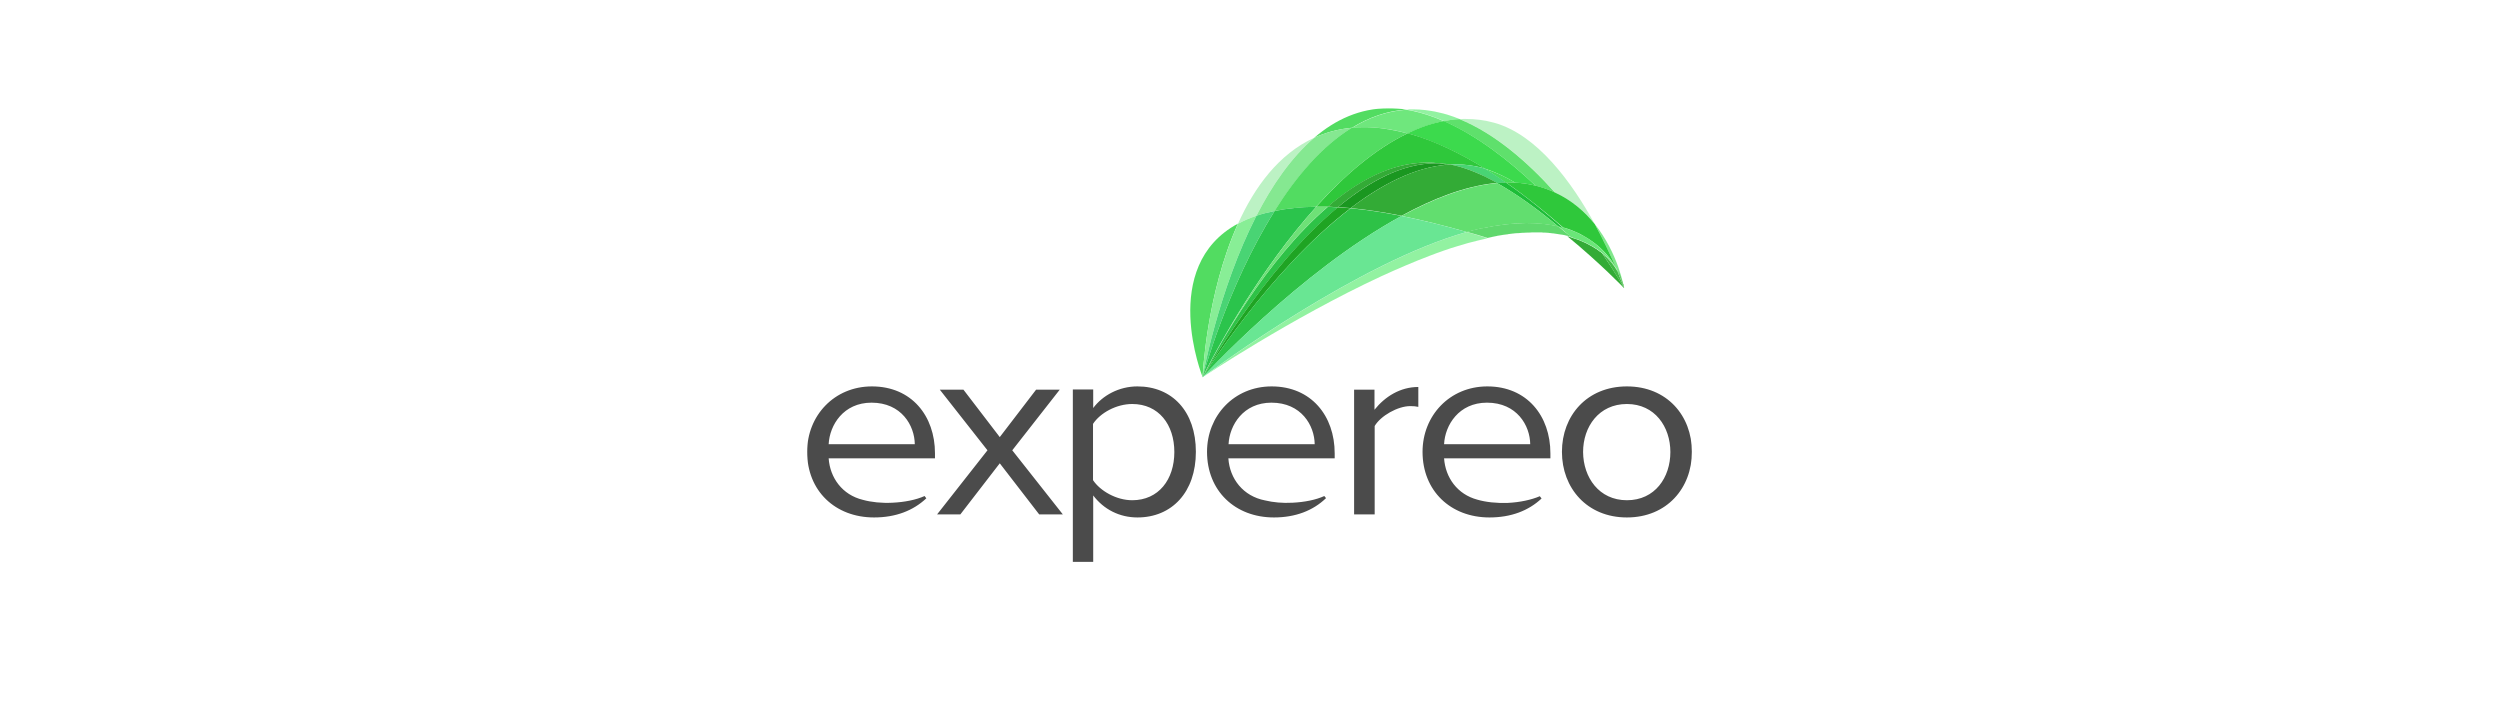 <svg width="5151" height="1465" viewBox="0 0 5151 1465" fill="none" xmlns="http://www.w3.org/2000/svg">
<mask id="mask0_97_91" style="mask-type:luminance" maskUnits="userSpaceOnUse" x="1663" y="223" width="1823" height="935">
<path d="M3486 223H1663V1158H3486V223Z" fill="white"/>
</mask>
<g mask="url(#mask0_97_91)">
<path fill-rule="evenodd" clip-rule="evenodd" d="M1800.85 1066.16C1720.84 1066.16 1663 1011.36 1663 930.952C1663 856.451 1718.85 796.141 1796.5 796.141C1878.1 796.141 1926.43 856.845 1926.43 934.105V944.354H1707.37C1710.14 984.56 1735.49 1019.64 1777.88 1029.89C1794.91 1034.62 1816.7 1036.99 1838.88 1035.8C1863.84 1034.62 1887.61 1029.89 1905.04 1022.01L1908.6 1026.74C1881.27 1052.36 1845.22 1066.16 1800.85 1066.16ZM2189.86 1059.85H2141.13L2059.92 954.603L1978.72 1059.85H1930.79L2034.57 927.797L1936.33 802.842H1985.06L2059.92 900.599L2134.79 802.842H2183.52L2085.67 927.797L2189.86 1059.85ZM3068.87 1066.16C2988.86 1066.16 2931.01 1011.36 2931.01 930.952C2931.01 856.451 2986.87 796.141 3064.51 796.141C3146.12 796.141 3194.45 856.845 3194.45 934.105V944.354H2975.38C2978.15 984.166 3002.72 1018.46 3043.91 1029.5C3061.35 1034.62 3083.53 1036.99 3106.5 1036.2C3131.46 1035.01 3155.23 1029.89 3172.65 1022.4L3176.23 1027.13C3149.28 1052.36 3113.24 1066.16 3068.87 1066.16ZM3352.1 1030.68C3409.95 1030.68 3441.63 983.772 3441.63 931.346C3441.63 879.313 3409.55 832.406 3352.1 832.406C3294.27 832.406 3261.79 879.313 3261.79 931.346C3262.18 983.772 3294.67 1030.68 3352.1 1030.68ZM3352.1 1066.16C3269.72 1066.16 3218.22 1005.45 3218.22 930.952C3218.22 856.451 3269.72 796.141 3352.1 796.141C3434.5 796.141 3486 856.451 3486 930.952C3486 1005.45 3434.5 1066.16 3352.1 1066.16ZM3152.86 915.184C3152.46 876.948 3125.53 829.647 3063.72 829.647C3005.88 829.647 2977.37 875.766 2975.38 915.184H3152.86ZM2831.99 1059.85H2790V802.842H2831.99V844.232C2853.77 817.033 2885.06 797.324 2922.31 797.324V838.319C2917.15 837.136 2912.4 836.742 2905.67 836.742C2879.92 836.742 2844.67 856.845 2832.38 877.736V1059.85H2831.99ZM2708.79 915.184C2708.39 876.948 2681.46 829.647 2619.66 829.647C2561.82 829.647 2533.3 875.766 2531.32 915.184H2708.79ZM2332.86 1030.68C2387.13 1030.68 2419.61 988.107 2419.61 931.346C2419.61 874.583 2387.13 832.406 2332.86 832.406C2299.98 832.406 2266.71 850.932 2252.05 873.4V989.29C2266.71 1011.36 2299.98 1030.68 2332.86 1030.68ZM1884.83 915.184C1884.44 876.948 1857.5 829.647 1795.7 829.647C1737.87 829.647 1709.35 875.766 1707.37 915.184H1884.83ZM2624.81 1066.16C2544.79 1066.16 2486.96 1011.36 2486.96 930.952C2486.96 856.451 2542.81 796.141 2620.06 796.141C2701.66 796.141 2749.99 856.845 2749.99 934.105V944.354H2530.93C2533.7 986.531 2561.43 1022.4 2606.59 1031.07C2622.83 1035.01 2642.63 1036.99 2663.23 1035.8C2687.79 1034.62 2711.56 1029.89 2728.59 1022.01L2732.16 1026.34C2705.22 1052.36 2668.78 1066.16 2624.81 1066.16ZM2343.56 1066.16C2306.71 1066.16 2274.23 1049.6 2252.44 1020.83V1157.61H2210.46V802.448H2252.44V840.683C2271.86 814.667 2305.53 796.141 2343.56 796.141C2414.86 796.141 2463.98 847.385 2463.98 930.952C2463.98 1014.12 2414.46 1066.16 2343.56 1066.16Z" fill="#4B4B4B"/>
<path d="M2550.73 460.692C2386.34 549.383 2477.84 776.826 2477.84 776.826C2477.84 777.22 2484.97 605.751 2550.73 460.692Z" fill="#52DC61"/>
<path d="M2708 283.704C2634.71 317.21 2584.8 385.403 2550.73 461.086C2562.22 454.78 2574.9 449.261 2588.76 444.531C2620.45 382.644 2660.06 324.699 2708 283.704Z" fill="#BCF2C4"/>
<path d="M2477.84 777.22C2477.84 777.22 2509.53 599.05 2588.76 444.531C2574.9 449.261 2562.22 454.78 2550.73 461.086C2484.97 605.75 2477.84 777.22 2477.84 777.22Z" fill="#88EE96"/>
<path d="M2897.35 225.759C2885.06 223.788 2872.78 223 2860.9 223C2802.27 223 2751.57 246.257 2708 283.704C2731.37 273.061 2757.12 265.966 2785.64 263.207C2820.1 241.921 2857.33 228.519 2897.35 225.759Z" fill="#52DC61"/>
<path d="M2588.76 444.531C2600.25 440.589 2612.92 437.435 2626.39 434.676C2669.97 365.3 2723.05 301.836 2785.64 263.207C2757.12 265.966 2731.37 273.061 2708 283.704C2660.06 324.699 2620.45 382.644 2588.76 444.531Z" fill="#85E891"/>
<path d="M2626.39 434.676C2612.92 437.435 2600.25 440.588 2588.76 444.531C2509.53 599.05 2477.84 777.22 2477.84 777.22C2477.84 777.22 2528.15 590.772 2626.39 434.676Z" fill="#49D474"/>
<path d="M2974.99 249.41C2985.68 247.439 2996.77 245.863 3007.87 245.469C2993.21 239.556 2978.15 234.431 2962.71 231.278C2945.28 227.336 2928.24 225.365 2912 225.365C2907.24 225.365 2902.5 225.365 2897.74 225.759C2902.9 226.548 2907.64 227.336 2912.8 228.519C2933.4 233.249 2953.99 240.344 2974.99 249.41Z" fill="#92F2A1"/>
<path d="M2810.59 262.024C2823.27 262.024 2836.35 262.812 2850.21 264.783C2866.85 266.754 2883.49 270.302 2900.12 275.032C2924.68 263.206 2949.64 254.534 2974.99 249.804C2954.39 240.738 2933.4 233.643 2912.4 228.913C2907.24 227.73 2902.1 226.942 2897.35 226.153C2857.33 228.913 2820.1 242.315 2785.64 263.601C2793.56 262.418 2801.88 262.024 2810.59 262.024Z" fill="#6FE77D"/>
<path d="M2899.72 275.032C2883.09 270.302 2866.45 267.148 2849.81 264.783C2836.35 262.812 2822.87 262.024 2810.2 262.024C2801.48 262.024 2793.16 262.418 2785.24 263.206C2723.05 301.442 2669.57 364.906 2626 434.676C2650.95 429.551 2679.47 426.793 2711.56 426.004C2768.6 362.934 2832.38 307.355 2899.72 275.032Z" fill="#52DC61"/>
<path d="M2477.84 777.22C2477.84 777.22 2480.22 772.095 2484.97 762.635C2509.93 714.545 2595.5 555.296 2711.96 426.004C2679.87 426.398 2651.35 429.552 2626.39 434.676C2528.15 590.772 2477.84 777.22 2477.84 777.22Z" fill="#2BC44C"/>
<path d="M3204.35 396.834C3239.21 412.996 3265.74 436.646 3285.95 461.874C3239.21 376.732 3167.91 277.791 3078.77 252.958C3058.97 247.439 3039.17 245.074 3019.36 245.074C3015.4 245.074 3011.44 245.074 3007.47 245.468C3081.55 275.82 3149.28 335.342 3204.35 396.834Z" fill="#BCF2C4"/>
<path d="M3163.95 382.644C3165.53 383.038 3167.12 383.432 3168.69 383.826C3181.37 387.374 3193.26 391.71 3203.95 396.834C3148.9 335.342 3080.76 275.426 3007.08 245.468C2995.99 245.862 2985.29 247.439 2974.19 249.41C3042.33 278.974 3107.69 329.429 3163.95 382.644Z" fill="#5FE06C"/>
<path d="M3121.95 376.336C3136.22 377.125 3150.47 379.096 3163.95 382.644C3107.69 329.429 3042.33 278.974 2974.99 249.41C2949.64 254.14 2924.68 262.812 2900.12 274.638C2954.39 289.617 3008.65 316.027 3059.76 347.562C3080.36 354.262 3101.36 364.117 3121.95 376.336Z" fill="#3CDA4D"/>
<path d="M2711.96 426.004C2714.73 426.004 2717.5 426.004 2720.28 426.004C2725.43 426.004 2730.58 426.004 2735.73 426.004C2797.92 372.789 2867.64 334.948 2940.53 334.948C2948.45 334.948 2956.77 335.342 2965.09 336.524C2972.62 336.919 2980.54 337.707 2988.06 338.889C3005.88 338.101 3023.72 339.284 3041.54 342.832C3047.87 344.013 3053.82 345.59 3060.15 347.562C3009.05 316.027 2954.78 289.223 2900.51 274.638C2832.38 307.355 2768.61 362.934 2711.96 426.004Z" fill="#2FC83B"/>
<path d="M2735.72 426.004C2730.57 426.004 2725.42 426.004 2720.28 426.004C2717.5 426.004 2714.73 426.004 2711.96 426.004C2595.89 555.296 2509.93 714.545 2484.97 762.635C2511.51 711.392 2607.77 535.587 2735.72 426.004Z" fill="#6EE177"/>
<path d="M2756.72 426.793C2820.5 373.577 2889.82 336.525 2957.56 336.525C2959.94 336.525 2962.31 336.525 2964.69 336.525C2956.37 335.736 2948.45 334.948 2940.13 334.948C2867.24 334.948 2797.52 372.396 2735.33 426.004C2736.91 426.004 2738.5 426.004 2740.08 426.004C2745.63 426.398 2751.17 426.793 2756.72 426.793Z" fill="#33AB36"/>
<path d="M2477.84 777.22C2477.84 777.22 2601.44 556.084 2756.72 427.186C2751.17 426.793 2745.63 426.792 2740.48 426.397C2738.89 426.397 2737.31 426.397 2735.73 426.397C2607.77 535.981 2511.51 711.786 2485.37 763.029C2480.22 772.096 2477.84 777.22 2477.84 777.22Z" fill="#2EC247"/>
<path d="M2982.12 339.284C2984.1 339.284 2985.68 338.889 2987.67 338.889C2980.14 337.707 2972.62 336.919 2964.69 336.524C2969.44 336.919 2974.59 337.707 2979.35 338.889C2980.54 339.284 2981.32 339.284 2982.12 339.284Z" fill="#15AD1B"/>
<path d="M2756.72 426.793C2765.43 427.186 2773.75 427.974 2782.86 428.763C2846.24 380.279 2914.77 344.802 2982.12 339.284C2981.32 339.284 2980.54 338.889 2979.74 338.889C2974.99 338.101 2969.83 337.313 2965.09 336.524C2962.71 336.524 2960.33 336.524 2957.95 336.524C2889.42 336.524 2820.5 373.972 2756.72 426.793Z" fill="#1A9720"/>
<path d="M2477.84 777.22C2477.84 777.22 2614.51 557.266 2782.47 429.157C2773.75 428.369 2765.04 427.58 2756.32 427.187C2601.44 555.689 2477.84 777.22 2477.84 777.22Z" fill="#1FA423"/>
<path d="M3333.09 559.631C3333.49 560.42 3334.28 561.602 3334.68 562.391C3334.28 561.602 3333.49 560.814 3333.09 559.631Z" fill="#3EB040"/>
<path d="M3333.09 559.631C3333.49 560.42 3334.28 561.602 3334.68 562.391C3334.28 561.602 3333.49 560.814 3333.09 559.631Z" fill="#3EB040"/>
<path d="M3339.44 572.246C3339.82 573.428 3340.22 574.217 3340.62 575.399C3340.22 574.217 3339.82 573.034 3339.44 572.246Z" fill="#3EB040"/>
<path d="M3339.44 572.246C3339.82 573.428 3340.22 574.217 3340.62 575.399C3340.22 574.217 3339.82 573.034 3339.44 572.246Z" fill="#3EB040"/>
<path d="M3335.47 563.968C3336.26 565.151 3336.65 566.333 3337.05 567.515C3336.65 566.333 3335.87 565.151 3335.47 563.968Z" fill="#3EB040"/>
<path d="M3335.47 563.968C3336.26 565.151 3336.65 566.333 3337.05 567.515C3336.65 566.333 3335.87 565.151 3335.47 563.968Z" fill="#3EB040"/>
<path d="M3121.95 376.336C3101.36 364.117 3080.36 354.262 3059.36 347.956C3074.03 357.022 3088.28 366.483 3102.54 376.336C3109.28 375.942 3115.62 375.942 3121.95 376.336Z" fill="#48DC57"/>
<path d="M3084.72 377.126C3090.67 376.732 3096.6 376.337 3102.94 375.943C3089.08 366.088 3074.42 356.628 3059.76 347.562C3053.42 345.59 3047.49 344.014 3041.14 342.831C3023.72 339.284 3005.88 338.101 2987.67 338.89C2991.23 339.678 2995.19 340.467 2998.76 341.254C3026.09 347.956 3055.41 360.57 3084.72 377.126Z" fill="#49D474"/>
<path d="M3346.17 593.531C3346.17 593.531 3329.92 563.968 3301 521.79C3299.82 520.607 3298.63 519.819 3297.04 518.637C3297.04 518.637 3297.04 518.637 3296.64 518.637C3294.27 516.666 3291.5 514.694 3288.72 512.724C3288.72 512.724 3288.72 512.724 3288.33 512.724C3287.14 511.936 3285.55 510.753 3283.97 509.964C3282.39 509.177 3281.19 507.994 3279.62 507.205C3279.62 507.205 3279.62 507.205 3279.22 507.205C3278.82 507.205 3278.82 506.811 3278.42 506.811C3275.65 505.235 3272.88 503.658 3269.71 502.081C3269.31 502.081 3269.31 501.687 3268.92 501.687C3268.53 501.687 3268.53 501.292 3268.13 501.292C3266.94 500.898 3265.74 500.111 3264.96 499.716C3264.56 499.716 3264.17 499.322 3263.77 499.322C3262.58 498.533 3261 498.139 3259.41 497.351C3259.01 497.351 3258.62 496.956 3258.62 496.956C3255.05 495.38 3251.49 494.197 3247.53 492.62C3247.13 492.62 3246.73 492.226 3246.33 492.226C3245.55 491.832 3244.76 491.832 3243.56 491.439C3242.77 491.044 3241.98 491.044 3241.19 490.65C3240.79 490.65 3240.79 490.65 3240.4 490.256C3238.81 489.862 3237.23 489.467 3235.64 488.679C3235.24 488.679 3235.24 488.679 3234.85 488.284C3234.05 487.89 3233.27 487.89 3232.47 487.496C3231.68 487.103 3230.49 487.103 3229.31 486.708C3297.83 543.076 3346.17 593.531 3346.17 593.531Z" fill="#33AB36"/>
<path d="M2999.15 341.254C2995.59 340.467 2991.63 339.678 2988.06 338.89C2986.08 338.89 2984.5 339.284 2982.51 339.284C2915.17 344.409 2846.64 380.279 2782.86 428.763C2816.53 431.917 2851.79 437.435 2887.83 444.531C2952.01 409.448 3016.97 384.221 3077.99 377.519C3080.36 377.126 3082.73 377.126 3084.72 376.732C3055.4 360.57 3026.09 347.956 2999.15 341.254Z" fill="#33AB36"/>
<path d="M2477.84 777.22C2477.84 777.22 2677.1 559.631 2887.85 444.924C2851.79 437.829 2816.54 432.31 2782.87 429.157C2614.11 557.266 2477.84 776.826 2477.84 777.22Z" fill="#2EC247"/>
<path d="M3346.17 593.531C3346.17 593.531 3346.17 593.531 3346.17 593.137V592.743C3345.77 590.378 3344.58 584.859 3341.41 577.37C3341.41 576.976 3341.41 576.976 3341.01 576.582C3344.97 586.83 3346.17 593.531 3346.17 593.531Z" fill="#3EB040"/>
<path d="M3346.17 593.531C3346.17 593.531 3346.17 593.531 3346.17 593.137V592.743C3345.77 590.378 3344.58 584.859 3341.41 577.37C3341.41 576.976 3341.41 576.976 3341.01 576.582C3344.97 586.83 3346.17 593.531 3346.17 593.531Z" fill="#41B944"/>
<path d="M3341.01 575.793C3341.01 576.187 3341.41 576.582 3341.41 576.976C3344.18 584.465 3345.77 589.984 3346.17 592.349C3346.17 592.742 3346.17 592.742 3346.17 592.742V593.137C3345.77 590.772 3333.88 521.79 3285.95 461.874C3304.96 496.563 3319.63 528.885 3329.92 552.536C3334.68 561.602 3338.24 569.487 3341.01 575.793Z" fill="#81E78C"/>
<path d="M3340.62 575.793C3338.24 569.486 3334.68 561.602 3329.92 552.93C3334.68 561.208 3338.24 569.091 3340.62 575.793Z" fill="#3EB040"/>
<path d="M3340.62 575.793C3338.24 569.486 3334.68 561.602 3329.92 552.93C3334.68 561.208 3338.24 569.091 3340.62 575.793Z" fill="#6AE678"/>
<path d="M3333.09 559.631C3333.49 560.42 3334.28 561.602 3334.68 562.391C3335.08 562.785 3335.08 563.178 3335.47 563.573C3336.26 564.755 3336.65 565.938 3337.05 567.121C3337.45 567.515 3337.45 567.91 3337.45 568.303C3337.85 569.091 3338.24 569.88 3338.64 571.063C3338.64 571.457 3339.04 571.851 3339.04 572.246C3339.44 573.427 3339.83 574.216 3340.22 575.399C3340.22 575.399 3340.22 575.793 3340.62 575.793C3338.24 569.486 3334.68 561.602 3329.92 552.93C3330.72 554.901 3331.51 556.872 3332.3 558.842C3332.69 559.237 3332.69 559.631 3333.09 559.631Z" fill="#6AE678"/>
<path d="M3341.41 576.976C3341.41 576.582 3341.01 576.187 3341.01 575.793V576.187C3341.01 576.582 3341.01 576.582 3341.41 576.976Z" fill="#3EB040"/>
<path d="M3341.41 576.976C3341.41 576.582 3341.01 576.187 3341.01 575.793V576.187C3341.01 576.582 3341.01 576.582 3341.41 576.976Z" fill="#3EB040"/>
<path d="M3341.41 576.976C3344.18 584.465 3345.77 589.984 3346.17 592.348C3345.37 590.378 3344.18 584.859 3341.41 576.976Z" fill="#3EB040"/>
<path d="M3341 576.181C3340.62 575.795 3340.62 575.795 3341 576.181V576.181Z" fill="#3EB040"/>
<path d="M3341 576.181C3340.62 575.795 3340.62 575.795 3341 576.181V576.181Z" fill="#3EB040"/>
<path d="M3334.68 562.785C3335.08 563.179 3335.08 563.574 3335.47 563.967C3335.08 563.574 3334.68 563.179 3334.68 562.785Z" fill="#3EB040"/>
<path d="M3334.68 562.785C3335.08 563.179 3335.08 563.574 3335.47 563.967C3335.08 563.574 3334.68 563.179 3334.68 562.785Z" fill="#3EB040"/>
<path d="M3338.64 571.063C3338.64 571.457 3339.04 571.851 3339.04 572.246C3339.04 571.851 3339.04 571.457 3338.64 571.063Z" fill="#3EB040"/>
<path d="M3338.64 571.063C3338.64 571.457 3339.04 571.851 3339.04 572.246C3339.04 571.851 3339.04 571.457 3338.64 571.063Z" fill="#3EB040"/>
<path d="M3333.09 559.632C3333.09 559.238 3332.69 559.238 3332.69 558.843C3332.69 559.238 3332.69 559.632 3333.09 559.632Z" fill="#3EB040"/>
<path d="M3333.09 559.632C3333.09 559.238 3332.69 559.238 3332.69 558.843C3332.69 559.238 3332.69 559.632 3333.09 559.632Z" fill="#3EB040"/>
<path d="M3337.05 567.515C3337.45 567.91 3337.45 568.304 3337.45 568.697C3337.45 568.304 3337.05 567.91 3337.05 567.515Z" fill="#3EB040"/>
<path d="M3329.92 552.93C3321.21 537.557 3308.13 519.819 3289.12 504.052C3281.19 497.745 3272.49 491.439 3262.18 485.92C3257.82 483.554 3253.08 481.19 3248.32 478.824C3239.6 474.882 3230.49 471.729 3220.19 468.576C3217.03 467.788 3214.26 466.999 3211.08 466.21C3220.19 473.7 3228.91 481.19 3237.23 488.679C3238.81 489.073 3240.4 489.467 3241.98 490.256C3242.37 490.256 3242.37 490.256 3242.77 490.65C3243.56 491.044 3244.36 491.044 3244.76 491.439C3245.55 491.832 3246.33 492.226 3247.53 492.226C3247.92 492.226 3248.32 492.62 3248.72 492.62C3252.68 493.803 3256.24 495.38 3259.81 496.956C3260.21 496.956 3260.6 497.351 3260.6 497.351C3262.18 498.139 3263.37 498.533 3264.96 499.322C3265.35 499.322 3265.74 499.716 3266.14 499.716C3267.33 500.111 3268.53 500.898 3269.31 501.292C3269.71 501.292 3269.71 501.687 3270.1 501.687C3270.5 501.687 3270.5 502.081 3270.9 502.081C3274.06 503.658 3276.83 505.235 3279.62 506.811C3280.01 506.811 3280.01 507.205 3280.41 507.205C3280.41 507.205 3280.41 507.205 3280.8 507.205C3282.39 507.994 3283.58 508.782 3285.15 509.964C3286.74 510.753 3287.94 511.936 3289.51 512.724C3289.51 512.724 3289.51 512.724 3289.91 512.724C3292.68 514.694 3295.06 516.666 3297.83 518.637C3297.83 518.637 3297.83 518.637 3298.23 518.637C3299.42 519.819 3301 520.607 3302.19 521.79C3303.38 522.579 3304.56 523.762 3305.36 524.549C3306.55 525.338 3307.35 526.52 3308.53 527.309C3308.53 527.309 3308.53 527.309 3308.92 527.703C3312.09 530.856 3315.27 534.01 3317.64 537.164C3320.41 540.317 3322.79 543.47 3325.17 546.623C3327.54 549.777 3329.53 552.536 3331.12 555.689C3331.9 556.872 3332.3 558.055 3333.09 558.843C3331.9 556.872 3330.72 554.902 3329.92 552.93Z" fill="#6AE678"/>
<path d="M3285.95 461.875C3265.74 436.646 3239.21 412.995 3204.35 396.834C3193.26 391.71 3181.77 387.374 3169.09 383.826C3167.51 383.432 3165.92 383.038 3164.33 382.644C3150.87 379.096 3136.61 377.125 3122.35 376.336C3116.01 375.942 3109.67 375.942 3102.94 375.942C3146.12 405.9 3185.73 438.223 3220.59 468.575C3230.89 471.335 3240 474.882 3248.72 478.824C3253.47 481.189 3258.22 483.16 3262.58 485.919C3272.49 491.438 3281.59 497.745 3289.51 504.051C3308.92 519.819 3321.6 537.557 3330.32 552.93C3319.63 528.885 3304.96 496.562 3285.95 461.875Z" fill="#2FC83B"/>
<path d="M3102.54 375.942C3096.6 375.942 3090.65 376.336 3084.32 377.125C3127.9 401.564 3171.47 433.887 3210.69 466.605C3213.86 467.392 3217.03 468.181 3219.8 468.969C3185.73 438.618 3145.72 405.9 3102.54 375.942Z" fill="#1DBD38"/>
<path d="M3022.13 478.035C2801.88 539.528 2505.57 756.722 2479.82 776.037L2479.43 776.431C2479.03 776.826 2479.03 776.826 2478.64 776.826L2478.24 777.22C2478.24 777.22 2478.24 777.22 2477.84 777.22C2477.84 777.22 2659.27 655.811 2847.04 568.697C2879.92 553.719 2912.8 539.528 2944.88 527.308C2954.78 523.366 2965.09 519.819 2974.99 516.271C2984.9 512.724 2994.8 509.57 3004.31 506.811C3017.77 502.475 3031.24 498.928 3044.31 495.773C3049.86 494.592 3055.4 493.015 3060.95 491.832C3062.14 491.438 3063.72 491.043 3064.91 491.043C3050.65 486.313 3036.39 481.977 3022.13 478.035Z" fill="#92F2A1"/>
<path d="M3211.08 466.605C3208.71 466.21 3206.73 465.422 3204.35 465.028C3187.32 461.48 3167.91 459.509 3146.51 459.509C3145.72 459.509 3144.54 459.509 3143.74 459.509C3117.2 459.903 3087.49 463.056 3053.82 470.152H3053.42H3053.03C3053.03 470.152 3053.03 470.152 3052.63 470.152C3042.73 472.122 3032.42 474.882 3022.13 477.641C3036.78 481.583 3051.05 485.92 3064.91 490.256C3067.28 489.861 3070.06 489.073 3072.44 488.679C3072.83 488.679 3073.23 488.679 3073.63 488.284C3077.19 487.496 3080.36 487.102 3083.53 486.313C3083.92 486.313 3084.32 486.313 3084.72 485.92C3087.88 485.526 3091.45 484.737 3094.62 484.343C3095.41 484.343 3095.81 483.948 3096.6 483.948C3099.77 483.554 3102.94 483.16 3106.1 482.766C3106.5 482.766 3107.3 482.766 3107.69 482.371C3110.86 481.977 3114.03 481.583 3117.2 481.19H3117.59C3120.77 480.795 3123.54 480.401 3126.71 480.401C3127.1 480.401 3127.9 480.401 3128.29 480.401C3131.06 480.007 3134.23 480.007 3137 479.613C3137.8 479.613 3138.19 479.613 3138.99 479.613C3141.76 479.613 3144.54 479.218 3147.31 479.218C3147.71 479.218 3148.1 479.218 3148.49 479.218C3151.27 479.218 3153.64 479.218 3156.41 478.824C3156.81 478.824 3157.21 478.824 3157.6 478.824C3159.59 478.824 3161.56 478.824 3163.55 478.824C3163.95 478.824 3164.33 478.824 3165.13 478.824C3167.12 478.824 3168.69 478.824 3170.28 478.824C3171.47 478.824 3173.05 478.824 3174.24 478.824C3175.82 478.824 3177.81 478.824 3179.4 479.218C3180.58 479.218 3181.77 479.218 3182.96 479.218C3184.94 479.218 3186.53 479.613 3188.5 479.613C3189.69 479.613 3190.49 479.613 3191.67 480.007C3194.05 480.007 3196.03 480.401 3198.41 480.795C3198.81 480.795 3199.59 480.795 3199.99 480.795C3202.77 481.19 3205.54 481.583 3207.91 481.977C3208.71 481.977 3209.5 482.371 3210.29 482.371C3212.27 482.766 3213.86 482.766 3215.44 483.16C3216.63 483.16 3217.42 483.554 3218.6 483.554C3220.19 483.948 3221.38 483.948 3222.96 484.343C3224.15 484.737 3224.95 484.737 3226.14 485.131C3227.32 485.526 3228.91 485.92 3230.1 485.92C3230.49 485.92 3230.89 485.92 3231.28 486.313C3232.47 486.707 3233.27 486.707 3234.45 487.102C3235.24 487.496 3236.04 487.496 3236.83 487.89C3237.23 487.89 3237.23 487.89 3237.63 488.284C3228.51 481.583 3219.8 474.094 3211.08 466.605Z" fill="#60D86D"/>
<path d="M3084.72 377.125C3082.35 377.519 3079.96 377.519 3077.99 377.913C3016.97 384.615 2952.01 410.236 2887.83 444.925C2932.6 453.991 2978.15 465.422 3022.13 478.035C3032.42 475.277 3042.73 472.518 3052.63 470.546C3052.63 470.546 3052.63 470.546 3053.03 470.546H3053.42H3053.82C3087.49 463.452 3117.2 459.903 3143.74 459.903C3144.54 459.903 3145.72 459.903 3146.51 459.903C3167.91 459.903 3186.92 461.874 3204.35 465.422C3206.73 465.816 3209.1 466.605 3211.08 466.999C3171.87 433.887 3127.9 401.564 3084.72 377.125Z" fill="#62DE6F"/>
<path d="M2887.45 444.925C2677.1 559.632 2477.45 777.22 2477.45 777.22C2477.45 777.22 2477.45 777.22 2477.84 777.22C2477.84 777.22 2478.24 777.22 2478.24 776.826C2478.24 776.826 2478.63 776.431 2479.03 776.431L2479.43 776.038C2505.18 756.723 2801.48 539.528 3021.73 478.035C2977.76 465.422 2932.21 453.991 2887.45 444.925Z" fill="#69E693"/>
<path d="M3301 521.79C3308.54 532.827 3315.27 543.47 3321.21 552.536C3337.05 577.763 3346.17 593.531 3346.17 593.925C3346.17 593.531 3341.41 580.523 3332.69 559.237C3325.96 547.017 3315.67 534.01 3301 521.79Z" fill="#41B944"/>
<path d="M3346.17 593.531C3346.17 593.137 3346.17 593.137 3346.17 593.137L3345.77 591.561L3345.37 589.589L3344.18 585.648L3343.39 583.282L3342.6 580.523L3341.81 578.159L3341.01 575.793V575.399C3340.62 574.217 3340.22 573.428 3339.82 572.246C3339.82 571.851 3339.42 571.457 3339.42 571.063C3339.04 570.274 3338.64 569.487 3338.24 568.304C3338.24 567.91 3337.85 567.515 3337.85 567.121C3337.45 565.938 3336.65 564.755 3336.26 563.574C3335.86 563.179 3335.86 562.785 3335.46 562.391C3335.08 561.602 3334.28 560.421 3333.88 559.632C3333.88 559.238 3333.49 559.238 3333.49 558.843C3341.41 580.129 3346.17 593.531 3346.17 593.531Z" fill="#41B944"/>
</g>
</svg>
